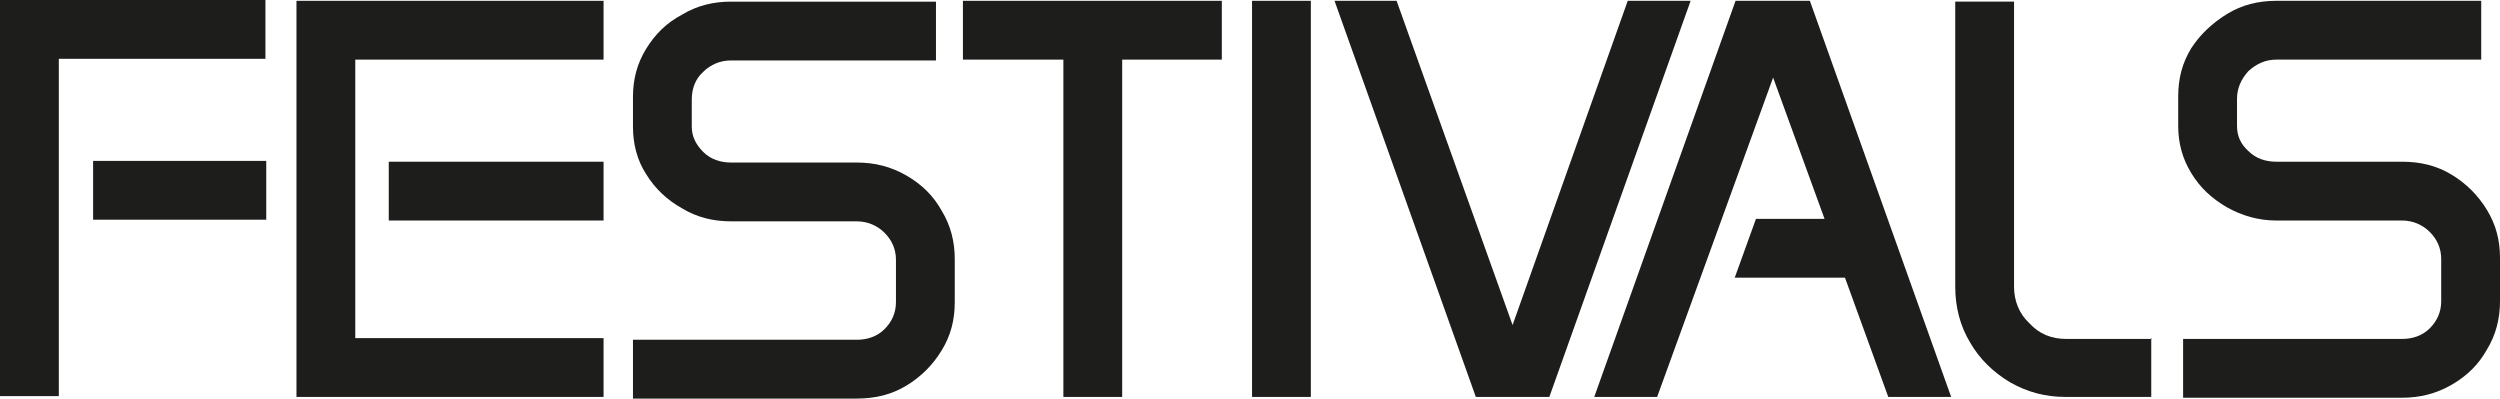 <?xml version="1.0" encoding="UTF-8"?><svg id="Ebene_2" xmlns="http://www.w3.org/2000/svg" viewBox="0 0 306.1 48.8"><defs><style>.cls-1{fill:#1d1d1b;}</style></defs><g id="Ebene_1-2"><path class="cls-1" d="M.1,0h32.4v7.2H7.2v41.3H0V0h.1ZM11.4,19.7h21.2v7.2H11.4v-7.2Z"/><path class="cls-1" d="M36.3.1h37.6v7.2h-30.4v34.1h30.4v7.2h-37.6V.1h0ZM47.6,19.8h26.3v7.2h-26.3v-7.2Z"/><path class="cls-1" d="M77.5,11.9c0-2.2.5-4.1,1.6-5.9s2.5-3.2,4.4-4.2c1.8-1.1,3.8-1.6,6-1.6h25.1v7.2h-25.1c-1.3,0-2.5.5-3.4,1.4-1,.9-1.4,2.1-1.4,3.4v3.3c0,1.2.5,2.2,1.4,3.1s2.1,1.3,3.4,1.3h15.4c2.2,0,4.2.5,6.1,1.6s3.3,2.5,4.3,4.3c1.1,1.8,1.6,3.8,1.6,5.9v5.3c0,2.2-.5,4.1-1.6,5.9s-2.5,3.2-4.3,4.3-3.8,1.6-6.1,1.6h-27.4v-7.2h27.4c1.3,0,2.5-.4,3.4-1.3s1.4-2,1.4-3.3v-5.2c0-1.3-.5-2.4-1.4-3.3s-2.1-1.4-3.4-1.4h-15.4c-2.2,0-4.2-.5-6-1.6-1.8-1-3.3-2.4-4.4-4.2-1.1-1.7-1.6-3.7-1.6-5.8v-3.6h0Z"/><path class="cls-1" d="M153.3.1h7.2v48.5h-7.2V.1Z"/><path class="cls-1" d="M171,.1l14.2,39.7L199.3.1h7.7l-17.3,48.5h-9L163.4.1h7.7-.1Z"/><path class="cls-1" d="M212.6.1h9l17.3,48.5h-7.7l-5.3-14.6h-13.5l2.6-7.2h8.4l-6.3-17.3-14.2,39.1h-7.7L212.5.1h.1Z"/><path class="cls-1" d="M304.5,25.7c-1.1-1.8-2.5-3.2-4.3-4.3s-3.8-1.6-6.1-1.6h-15.4c-1.3,0-2.5-.4-3.4-1.3-1-.9-1.4-1.9-1.4-3.1v-3.3c0-1.3.5-2.4,1.4-3.4,1-.9,2.1-1.4,3.4-1.4h25.1V.1h-25.1c-2.2,0-4.2.5-6,1.6s-3.3,2.5-4.4,4.2c-1.1,1.8-1.6,3.7-1.6,5.9v3.6c0,2.1.5,4,1.6,5.8s2.5,3.1,4.4,4.2c1.8,1,3.8,1.6,6,1.6h15.4c1.3,0,2.5.5,3.4,1.4s1.4,2,1.4,3.3v5.2c0,1.3-.5,2.4-1.4,3.3s-2.1,1.3-3.4,1.3h-26.8v7.2h26.8c2.2,0,4.2-.5,6.1-1.6s3.3-2.5,4.3-4.3c1.1-1.8,1.6-3.8,1.6-5.9v-5.3c0-2.2-.5-4.1-1.6-5.9h0Z"/><path class="cls-1" d="M263.5,41.5h-10.5c-1.8,0-3.3-.6-4.5-1.9-1.3-1.2-1.9-2.8-1.9-4.5V.2h-7.2v34.9c0,2.5.6,4.8,1.8,6.8,1.2,2.1,2.9,3.7,4.9,4.9,2.1,1.2,4.3,1.8,6.8,1.8h10.5v-7.2l.1.1Z"/><polygon class="cls-1" points="149.6 .1 117.9 .1 117.9 7.3 130.2 7.3 130.2 48.6 137.4 48.6 137.4 7.3 149.6 7.3 149.6 .1"/></g></svg>